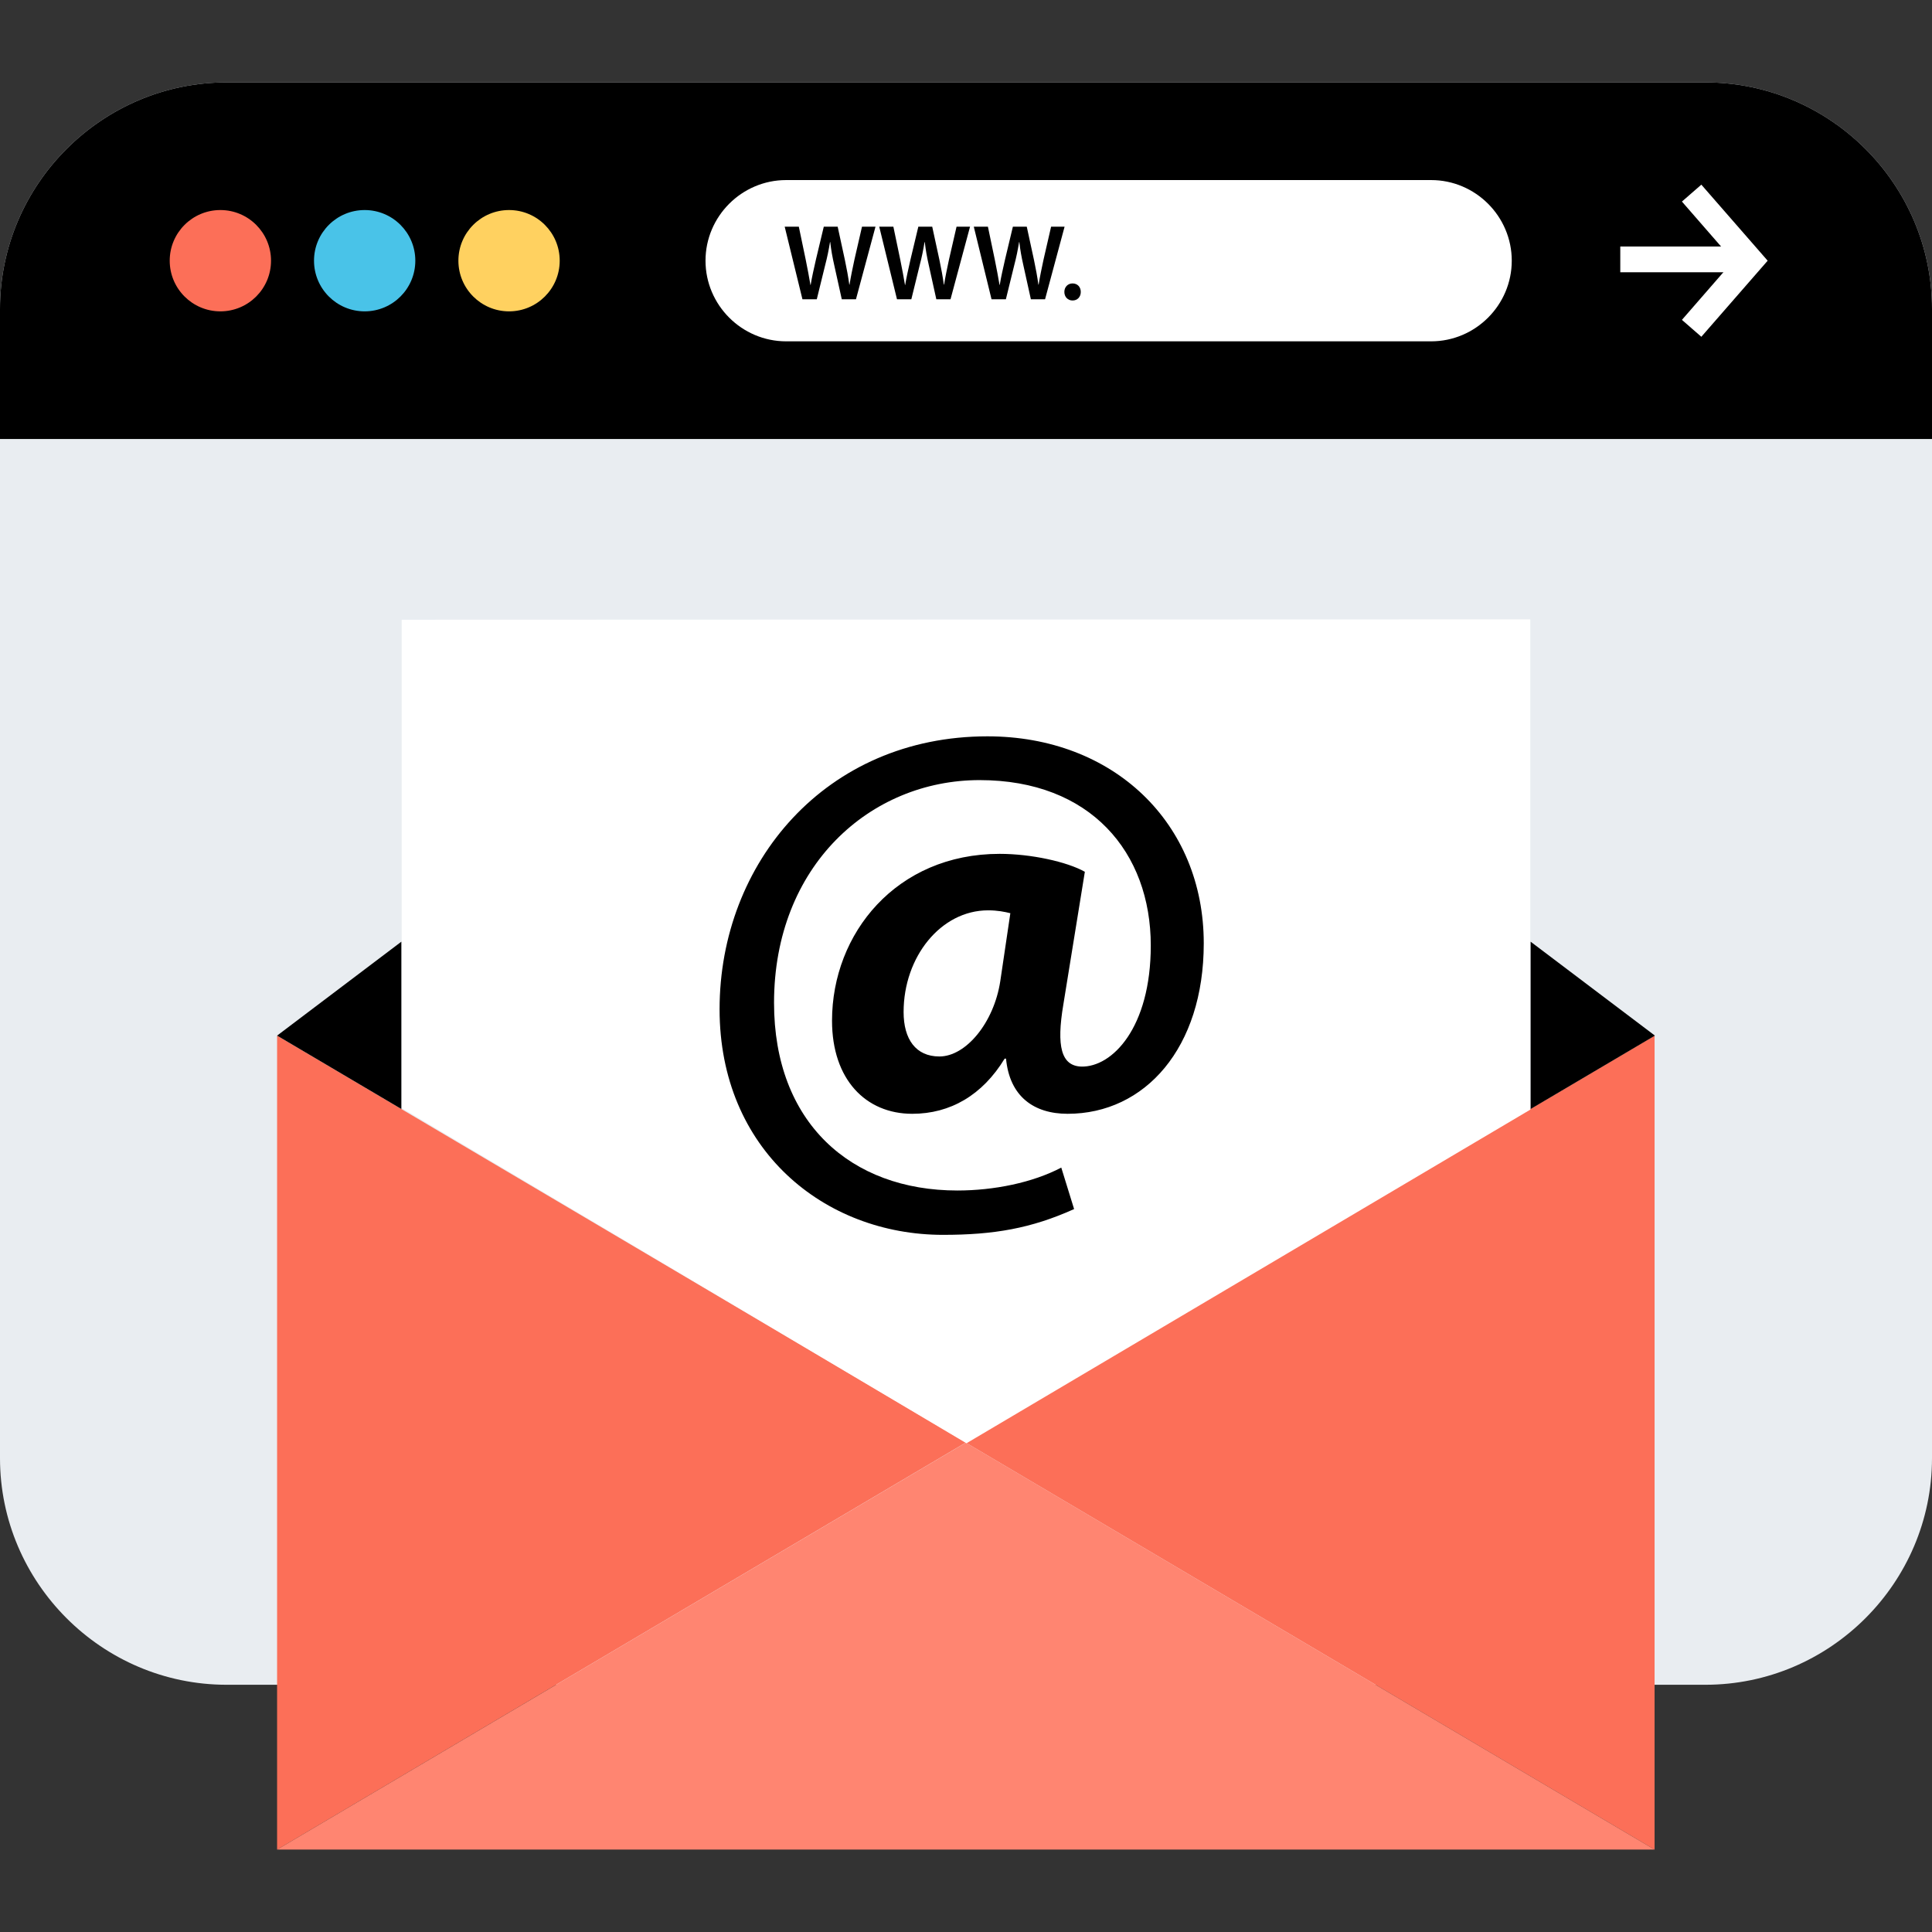 <?xml version="1.0" encoding="iso-8859-1"?>
<!-- Uploaded to: SVG Repo, www.svgrepo.com, Generator: SVG Repo Mixer Tools -->
<svg version="1.1" id="Layer_1" xmlns="http://www.w3.org/2000/svg" xmlns:xlink="http://www.w3.org/1999/xlink" 
	 viewBox="0 0 512 512" xml:space="preserve">
<rect x="0" y="0" width="512" height="512" fill="#333333" stroke="none"/>
<path style="fill:#E9EDF1;" d="M451.952,446.48H60.048C27.024,446.48,0,419.456,0,386.432V81.888
	C0,48.864,27.024,21.84,60.048,21.84h391.896C484.976,21.84,512,48.864,512,81.888v304.544
	C512,419.456,484.976,446.48,451.952,446.48z"/>
<path d="M512,116.344V81.888c0-33.032-27.024-60.048-60.048-60.048H60.048C27.024,21.84,0,48.864,0,81.888v34.456H512z"/>
<circle style="fill:#FC6F58;" cx="58.4" cy="69.088" r="13.424"/>
<circle style="fill:#49C3E8;" cx="96.64" cy="69.088" r="13.424"/>
<circle style="fill:#FFD160;" cx="134.904" cy="69.088" r="13.424"/>
<g>
	<rect x="429.392" y="65.328" style="fill:#FFFFFF;" width="30.416" height="6.824"/>
	<polygon style="fill:#FFFFFF;" points="450.872,89.248 445.728,84.768 459.376,69.088 445.728,53.416 450.872,48.936 
		468.448,69.088 	"/>
	<path style="fill:#FFFFFF;" d="M379.264,90.456H208.336c-11.752,0-21.368-9.616-21.368-21.368l0,0
		c0-11.752,9.616-21.368,21.368-21.368h170.928c11.752,0,21.368,9.616,21.368,21.368l0,0
		C400.632,80.84,391.016,90.456,379.264,90.456z"/>
</g>
<path d="M212.656,79.312l-4.704-19.24h3.744l1.824,8.736c0.48,2.344,0.936,4.8,1.256,6.704h0.056c0.32-2.024,0.856-4.304,1.4-6.736
	l2.08-8.704h3.68l1.92,8.856c0.48,2.28,0.88,4.424,1.16,6.504h0.064c0.336-2.12,0.8-4.304,1.304-6.656l2-8.704h3.576l-5.176,19.24
	h-3.76l-2-9.056c-0.496-2.184-0.824-4.016-1.056-6.104h-0.064c-0.336,2.056-0.704,3.92-1.28,6.104l-2.224,9.056
	C216.456,79.312,212.656,79.312,212.656,79.312z"/>
<path d="M237.712,79.312l-4.704-19.24h3.744l1.824,8.736c0.48,2.344,0.936,4.8,1.256,6.704h0.056c0.32-2.024,0.856-4.304,1.4-6.736
	l2.08-8.704h3.68l1.92,8.856c0.48,2.28,0.88,4.424,1.16,6.504h0.064c0.336-2.12,0.8-4.304,1.304-6.656l2-8.704h3.576l-5.176,19.24
	h-3.76l-2-9.056c-0.496-2.184-0.824-4.016-1.056-6.104h-0.064c-0.336,2.056-0.704,3.92-1.28,6.104l-2.224,9.056
	C241.512,79.312,237.712,79.312,237.712,79.312z"/>
<path d="M262.768,79.312l-4.704-19.24h3.744l1.824,8.736c0.48,2.344,0.936,4.8,1.256,6.704h0.056c0.32-2.024,0.856-4.304,1.4-6.736
	l2.08-8.704h3.68l1.92,8.856c0.48,2.28,0.88,4.424,1.16,6.504h0.064c0.336-2.12,0.8-4.304,1.304-6.656l2-8.704h3.576l-5.176,19.24
	h-3.76l-2-9.056c-0.496-2.184-0.824-4.016-1.056-6.104h-0.064c-0.336,2.056-0.704,3.92-1.28,6.104l-2.224,9.056
	C266.568,79.312,262.768,79.312,262.768,79.312z"/>
<path d="M282.064,77.368c0-1.304,0.92-2.256,2.176-2.256c1.28,0,2.176,0.92,2.176,2.256c0,1.296-0.864,2.264-2.176,2.264
	C282.96,79.632,282.064,78.664,282.064,77.368z"/>
<g>
	<polygon style="fill:#FC6F58;" points="73.432,274.448 255.96,382.288 73.432,490.16 	"/>
	<polygon style="fill:#FC6F58;" points="438.48,490.16 255.96,382.32 438.48,274.448 	"/>
</g>
<polygon style="fill:#FF8571;" points="73.432,490.16 438.48,490.16 255.96,382.312 "/>
<polygon style="fill:#FFFFFF;" points="106.448,164.232 106.448,293.64 256.128,382.48 405.544,294.064 405.544,164.136 "/>
<polygon points="73.432,274.448 106.36,249.56 106.36,293.896 "/>
<polygon points="438.568,274.448 405.632,249.56 405.632,293.896 "/>
<path d="M284.648,320.416c-11.384,5.128-21.256,6.832-34.736,6.832c-31.504,0-59.216-22.584-59.216-59.792
	c0-38.728,28.088-72.32,70.984-72.32c33.4,0,57.328,22.96,57.328,54.856c0,27.712-15.568,45.176-36.072,45.176
	c-8.92,0-15.376-4.552-16.328-14.616h-0.368c-5.888,9.68-14.416,14.616-24.488,14.616c-12.336,0-21.256-9.12-21.256-24.672
	c0-23.16,17.088-44.216,44.416-44.216c8.344,0,17.848,2.096,22.584,4.752l-5.688,35.112c-1.896,11.2-0.56,16.328,4.752,16.512
	c8.16,0.192,18.408-10.248,18.408-32.08c0-24.672-15.944-43.84-45.36-43.84c-29.04,0-54.48,22.776-54.48,59.032
	c0,31.696,20.304,49.728,48.592,49.728c9.68,0,19.936-2.08,27.528-6.072L284.648,320.416z M267.752,242.008
	c-1.52-0.376-3.416-0.76-5.888-0.76c-12.536,0-22.4,12.336-22.4,26.952c0,7.208,3.232,11.776,9.488,11.776
	c7.024,0,14.432-8.92,16.128-19.928L267.752,242.008z"/>
</svg>